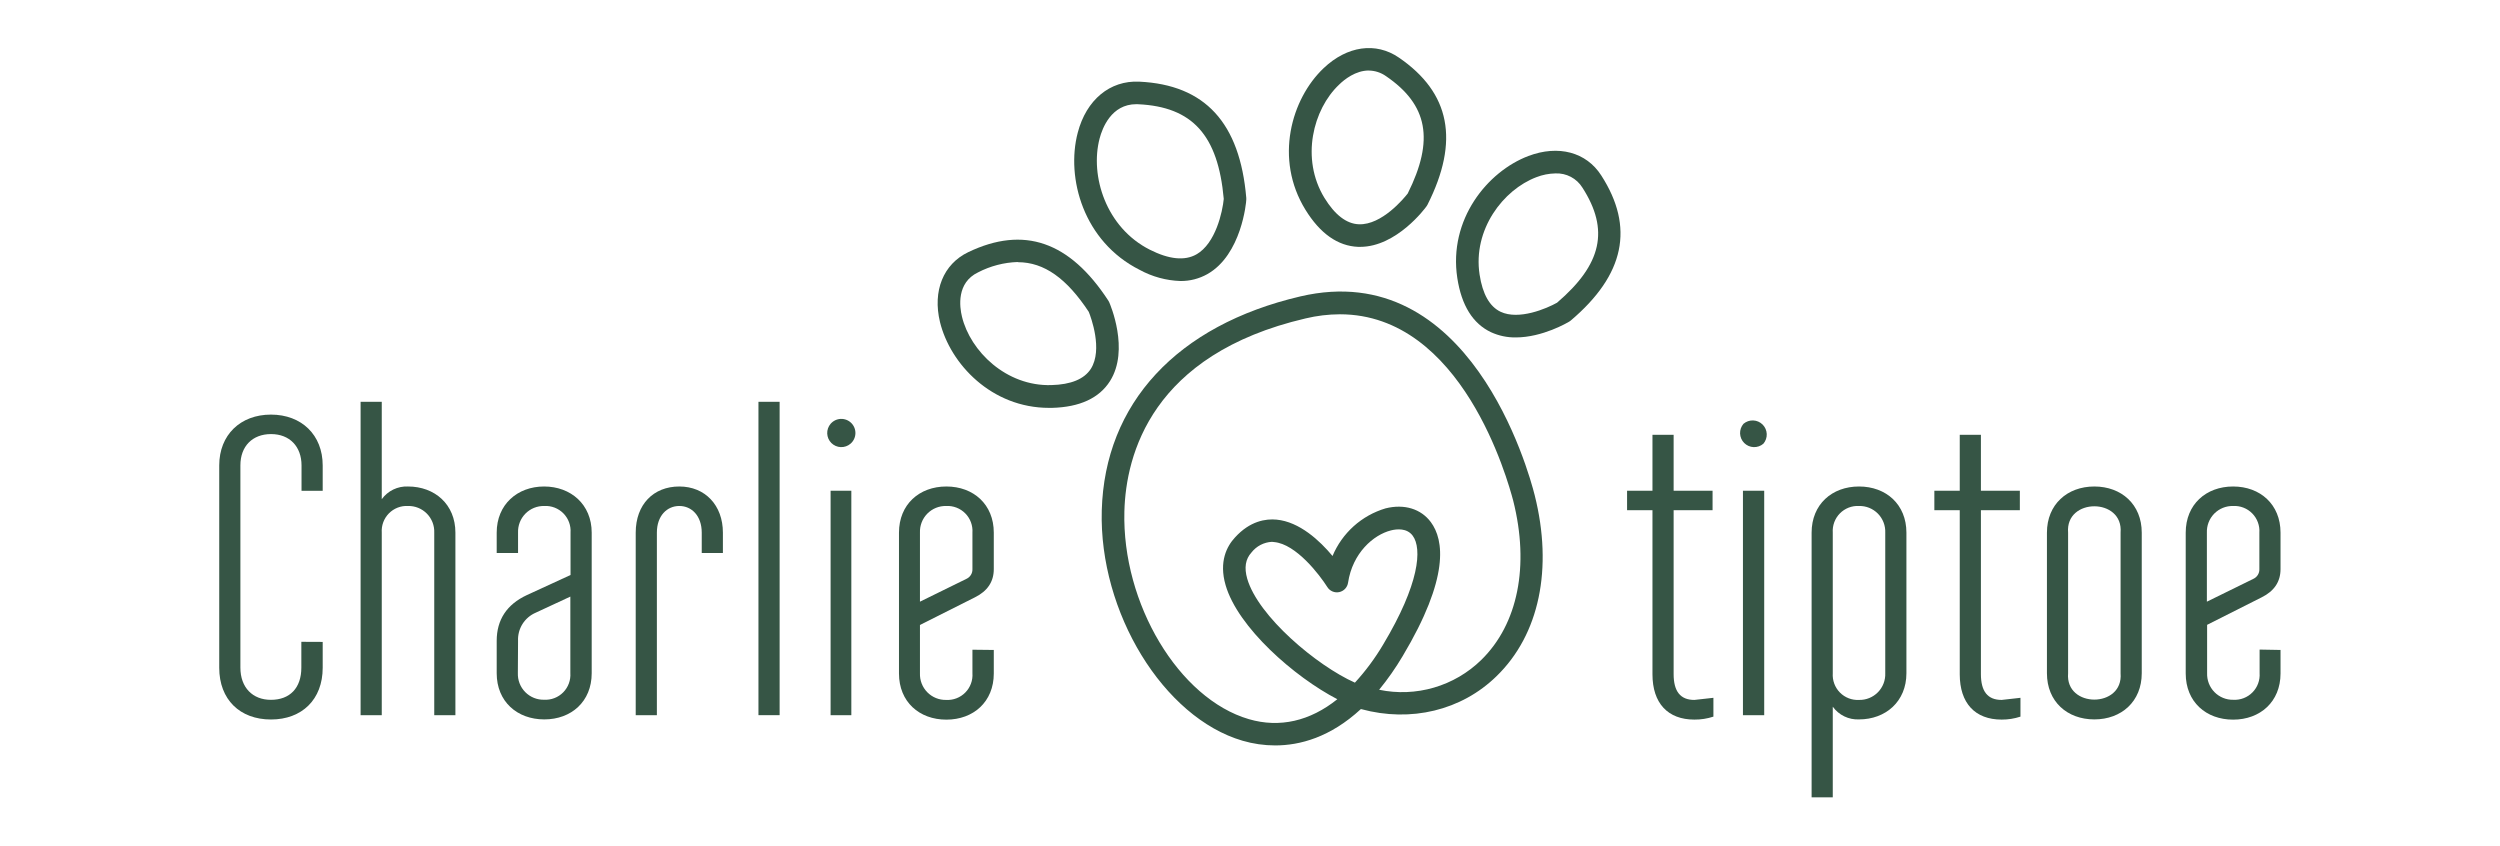 <svg version="1.0" preserveAspectRatio="xMidYMid meet" height="1015" viewBox="0 0 2250 761.25" zoomAndPan="magnify" width="3000" xmlns:xlink="http://www.w3.org/1999/xlink" xmlns="http://www.w3.org/2000/svg"><defs><clipPath id="3db6b685f4"><path clip-rule="nonzero" d="M 1630 437 L 1716 437 L 1716 717.547 L 1630 717.547 Z M 1630 437"></path></clipPath><clipPath id="2b059c73eb"><path clip-rule="nonzero" d="M 1160 43.211 L 1302 43.211 L 1302 223 L 1160 223 Z M 1160 43.211"></path></clipPath></defs><path fill-rule="nonzero" fill-opacity="1" d="M 290.426 577.719 L 290.426 600.965 C 290.426 629.551 271.758 647.547 243.867 647.547 C 215.973 647.547 197.309 629.637 197.309 600.965 L 197.309 418.875 C 197.309 391.434 216.355 373.141 243.867 373.141 C 271.379 373.141 290.426 391.434 290.426 418.875 L 290.426 441.742 L 271.379 441.742 L 271.379 418.875 C 271.379 401.934 260.711 390.672 243.953 390.672 C 227.191 390.672 216.355 401.637 216.355 418.789 L 216.355 600.883 C 216.355 618.793 227.402 629.848 243.781 629.848 C 260.926 629.848 271.211 619.176 271.211 600.883 L 271.211 577.633 Z M 290.426 577.719" fill="#365545"></path><path fill-rule="nonzero" fill-opacity="1" d="M 390.82 643.652 L 390.82 479.387 C 390.852 478.602 390.84 477.816 390.793 477.031 C 390.742 476.246 390.652 475.465 390.523 474.688 C 390.395 473.91 390.227 473.145 390.016 472.387 C 389.809 471.625 389.562 470.879 389.281 470.145 C 388.996 469.41 388.676 468.695 388.316 467.992 C 387.961 467.293 387.57 466.609 387.141 465.949 C 386.715 465.289 386.258 464.652 385.766 464.039 C 385.273 463.422 384.75 462.836 384.199 462.273 C 383.648 461.715 383.07 461.184 382.465 460.68 C 381.855 460.18 381.227 459.711 380.574 459.273 C 379.918 458.836 379.246 458.43 378.551 458.062 C 377.855 457.695 377.145 457.363 376.414 457.066 C 375.688 456.77 374.945 456.512 374.188 456.293 C 373.434 456.074 372.668 455.891 371.895 455.75 C 371.121 455.609 370.344 455.508 369.559 455.445 C 368.773 455.383 367.988 455.359 367.203 455.379 C 366.41 455.336 365.617 455.336 364.824 455.375 C 364.031 455.418 363.246 455.5 362.461 455.625 C 361.68 455.75 360.902 455.918 360.137 456.125 C 359.371 456.332 358.617 456.582 357.879 456.867 C 357.137 457.156 356.414 457.48 355.711 457.844 C 355.004 458.207 354.32 458.609 353.656 459.043 C 352.996 459.48 352.355 459.949 351.742 460.453 C 351.129 460.957 350.543 461.492 349.988 462.059 C 349.43 462.625 348.906 463.219 348.414 463.84 C 347.918 464.461 347.457 465.109 347.035 465.777 C 346.609 466.449 346.219 467.141 345.867 467.852 C 345.516 468.562 345.199 469.289 344.926 470.035 C 344.652 470.781 344.414 471.539 344.219 472.309 C 344.027 473.078 343.871 473.855 343.758 474.641 C 343.648 475.426 343.574 476.215 343.547 477.008 C 343.52 477.805 343.531 478.598 343.586 479.387 L 343.586 643.652 L 324.539 643.652 L 324.539 361.621 L 343.586 361.621 L 343.586 449.277 C 344.926 447.422 346.473 445.754 348.227 444.281 C 349.98 442.809 351.887 441.574 353.949 440.574 C 356.012 439.578 358.164 438.848 360.406 438.383 C 362.648 437.922 364.914 437.742 367.203 437.844 C 391.203 437.844 409.867 453.852 409.867 479.387 L 409.867 643.652 Z M 390.82 643.652" fill="#365545"></path><path fill-rule="nonzero" fill-opacity="1" d="M 447.027 576.785 C 447.027 557.73 456.172 544.008 474.074 535.625 L 513.48 517.5 L 513.48 479.387 C 513.535 478.598 513.547 477.805 513.52 477.008 C 513.488 476.215 513.418 475.426 513.305 474.641 C 513.195 473.855 513.039 473.078 512.844 472.309 C 512.648 471.539 512.414 470.781 512.141 470.035 C 511.863 469.289 511.551 468.562 511.199 467.852 C 510.848 467.141 510.457 466.449 510.031 465.777 C 509.605 465.109 509.148 464.461 508.652 463.84 C 508.16 463.219 507.633 462.625 507.078 462.059 C 506.52 461.492 505.938 460.957 505.324 460.453 C 504.711 459.949 504.07 459.48 503.406 459.043 C 502.746 458.609 502.062 458.207 501.355 457.844 C 500.648 457.48 499.926 457.156 499.188 456.867 C 498.449 456.582 497.695 456.332 496.93 456.125 C 496.164 455.918 495.387 455.75 494.605 455.625 C 493.82 455.5 493.031 455.418 492.238 455.375 C 491.445 455.336 490.656 455.336 489.863 455.379 C 489.074 455.359 488.289 455.383 487.508 455.445 C 486.723 455.508 485.945 455.609 485.172 455.75 C 484.395 455.891 483.633 456.074 482.875 456.293 C 482.121 456.512 481.379 456.77 480.652 457.066 C 479.922 457.363 479.211 457.695 478.516 458.062 C 477.82 458.43 477.145 458.836 476.492 459.273 C 475.84 459.711 475.207 460.18 474.602 460.68 C 473.996 461.184 473.418 461.715 472.867 462.273 C 472.312 462.836 471.793 463.422 471.301 464.039 C 470.809 464.652 470.352 465.289 469.922 465.949 C 469.496 466.609 469.105 467.293 468.746 467.992 C 468.391 468.695 468.07 469.41 467.785 470.145 C 467.5 470.879 467.258 471.625 467.047 472.387 C 466.84 473.145 466.672 473.91 466.543 474.688 C 466.414 475.465 466.324 476.246 466.273 477.031 C 466.223 477.816 466.215 478.602 466.246 479.387 L 466.246 497.684 L 447.027 497.684 L 447.027 479.387 C 447.027 453.98 465.695 437.844 489.691 437.844 C 513.691 437.844 532.527 453.98 532.527 479.387 L 532.527 605.922 C 532.527 631.328 514.242 647.465 489.863 647.465 C 465.484 647.465 447.027 631.457 447.027 605.922 Z M 466.074 605.75 C 466.043 606.539 466.055 607.324 466.105 608.109 C 466.152 608.895 466.242 609.676 466.371 610.453 C 466.504 611.227 466.672 611.996 466.879 612.754 C 467.086 613.512 467.332 614.262 467.617 614.992 C 467.898 615.727 468.223 616.445 468.578 617.145 C 468.934 617.848 469.328 618.527 469.754 619.191 C 470.18 619.852 470.641 620.488 471.133 621.102 C 471.625 621.715 472.145 622.305 472.695 622.863 C 473.25 623.426 473.828 623.957 474.434 624.457 C 475.039 624.961 475.668 625.43 476.324 625.867 C 476.977 626.305 477.652 626.707 478.348 627.078 C 479.039 627.445 479.754 627.777 480.48 628.074 C 481.211 628.367 481.953 628.625 482.707 628.848 C 483.461 629.066 484.227 629.246 485 629.391 C 485.773 629.531 486.555 629.633 487.336 629.695 C 488.121 629.758 488.906 629.781 489.691 629.762 C 490.484 629.805 491.277 629.805 492.07 629.762 C 492.863 629.723 493.652 629.637 494.434 629.512 C 495.219 629.387 495.992 629.223 496.758 629.016 C 497.523 628.805 498.277 628.559 499.02 628.273 C 499.758 627.984 500.48 627.66 501.188 627.297 C 501.891 626.934 502.574 626.531 503.238 626.094 C 503.902 625.66 504.539 625.188 505.152 624.684 C 505.766 624.18 506.352 623.648 506.91 623.082 C 507.465 622.516 507.988 621.922 508.484 621.301 C 508.977 620.676 509.438 620.031 509.863 619.363 C 510.289 618.691 510.676 618 511.027 617.289 C 511.383 616.578 511.695 615.848 511.969 615.105 C 512.246 614.359 512.48 613.602 512.676 612.832 C 512.871 612.062 513.023 611.285 513.137 610.5 C 513.25 609.715 513.32 608.922 513.348 608.129 C 513.379 607.336 513.367 606.543 513.309 605.75 L 513.309 536.938 L 482.242 551.379 C 481.016 551.898 479.832 552.508 478.695 553.207 C 477.562 553.906 476.484 554.688 475.469 555.555 C 474.453 556.418 473.508 557.352 472.633 558.363 C 471.758 559.371 470.965 560.438 470.254 561.566 C 469.543 562.695 468.922 563.875 468.391 565.098 C 467.859 566.32 467.422 567.578 467.082 568.871 C 466.742 570.16 466.504 571.469 466.363 572.797 C 466.223 574.121 466.184 575.453 466.246 576.785 Z M 466.074 605.75" fill="#365545"></path><path fill-rule="nonzero" fill-opacity="1" d="M 591.188 643.652 L 572.145 643.652 L 572.145 479.387 C 572.145 453.98 588.141 437.844 611.379 437.844 C 634.613 437.844 650.613 454.785 650.613 479.387 L 650.613 497.684 L 631.566 497.684 L 631.566 479.387 C 631.566 464.145 622.426 455.379 611.379 455.379 C 600.332 455.379 591.188 464.145 591.188 479.387 Z M 591.188 643.652" fill="#365545"></path><path fill-rule="nonzero" fill-opacity="1" d="M 682.613 361.621 L 701.66 361.621 L 701.66 643.652 L 682.613 643.652 Z M 682.613 361.621" fill="#365545"></path><path fill-rule="nonzero" fill-opacity="1" d="M 747.539 381.438 C 747.824 381.105 748.125 380.793 748.441 380.492 C 748.758 380.191 749.086 379.906 749.434 379.641 C 749.777 379.375 750.137 379.125 750.508 378.895 C 750.879 378.668 751.262 378.457 751.652 378.266 C 752.047 378.078 752.449 377.906 752.859 377.758 C 753.27 377.609 753.684 377.48 754.109 377.375 C 754.531 377.27 754.961 377.188 755.391 377.125 C 755.824 377.062 756.258 377.023 756.695 377.008 C 757.129 376.992 757.566 376.996 758 377.023 C 758.438 377.051 758.867 377.102 759.301 377.176 C 759.73 377.25 760.156 377.344 760.574 377.461 C 760.996 377.578 761.41 377.715 761.816 377.875 C 762.223 378.031 762.617 378.211 763.008 378.414 C 763.395 378.613 763.77 378.832 764.137 379.07 C 764.5 379.312 764.852 379.566 765.191 379.844 C 765.531 380.117 765.855 380.41 766.164 380.719 C 766.473 381.027 766.762 381.352 767.039 381.691 C 767.312 382.027 767.57 382.383 767.809 382.746 C 768.047 383.113 768.266 383.488 768.469 383.875 C 768.668 384.266 768.848 384.66 769.008 385.066 C 769.164 385.477 769.305 385.887 769.422 386.309 C 769.535 386.73 769.633 387.156 769.703 387.586 C 769.777 388.016 769.828 388.449 769.855 388.887 C 769.883 389.32 769.891 389.758 769.871 390.191 C 769.855 390.629 769.816 391.062 769.754 391.496 C 769.691 391.926 769.609 392.355 769.504 392.777 C 769.398 393.203 769.27 393.621 769.121 394.031 C 768.973 394.441 768.805 394.844 768.613 395.234 C 768.426 395.629 768.215 396.012 767.984 396.383 C 767.754 396.754 767.508 397.113 767.242 397.457 C 766.977 397.805 766.691 398.133 766.391 398.449 C 766.09 398.77 765.773 399.066 765.441 399.352 C 764.84 399.867 764.195 400.324 763.508 400.719 C 762.82 401.113 762.105 401.441 761.355 401.699 C 760.605 401.961 759.84 402.152 759.059 402.266 C 758.273 402.383 757.484 402.426 756.695 402.398 C 755.902 402.367 755.121 402.262 754.348 402.086 C 753.574 401.91 752.824 401.66 752.098 401.344 C 751.371 401.027 750.684 400.645 750.027 400.195 C 749.375 399.75 748.766 399.246 748.207 398.684 C 747.645 398.125 747.141 397.516 746.695 396.863 C 746.246 396.207 745.867 395.516 745.547 394.789 C 745.23 394.062 744.984 393.312 744.809 392.539 C 744.629 391.77 744.527 390.984 744.496 390.191 C 744.465 389.402 744.508 388.613 744.625 387.828 C 744.742 387.043 744.93 386.277 745.191 385.527 C 745.453 384.781 745.777 384.062 746.172 383.375 C 746.57 382.688 747.023 382.043 747.539 381.438 Z M 766.203 441.656 L 766.203 643.652 L 747.539 643.652 L 747.539 441.656 Z M 766.203 441.656" fill="#365545"></path><path fill-rule="nonzero" fill-opacity="1" d="M 894.41 584.961 L 894.41 606.133 C 894.41 631.539 876.125 647.676 851.746 647.676 C 827.363 647.676 809.082 631.668 809.082 606.133 L 809.082 479.387 C 809.082 453.98 827.363 437.844 851.746 437.844 C 876.125 437.844 894.41 453.98 894.41 479.387 L 894.41 512.164 C 894.41 523.598 888.695 531.984 877.477 537.574 L 827.957 562.473 L 827.957 605.922 C 827.926 606.707 827.938 607.492 827.988 608.277 C 828.035 609.062 828.125 609.844 828.254 610.621 C 828.387 611.398 828.555 612.164 828.762 612.922 C 828.969 613.684 829.215 614.43 829.5 615.164 C 829.781 615.898 830.102 616.613 830.461 617.316 C 830.816 618.016 831.211 618.699 831.637 619.359 C 832.062 620.02 832.523 620.656 833.012 621.273 C 833.504 621.887 834.027 622.473 834.578 623.035 C 835.129 623.594 835.711 624.125 836.316 624.629 C 836.922 625.129 837.551 625.602 838.203 626.039 C 838.859 626.473 839.531 626.879 840.227 627.246 C 840.922 627.613 841.637 627.945 842.363 628.242 C 843.094 628.539 843.836 628.797 844.59 629.016 C 845.344 629.234 846.109 629.418 846.883 629.559 C 847.656 629.699 848.434 629.805 849.219 629.863 C 850.004 629.926 850.789 629.949 851.574 629.934 C 852.367 629.973 853.16 629.973 853.953 629.934 C 854.746 629.891 855.535 629.809 856.316 629.684 C 857.102 629.559 857.875 629.391 858.641 629.184 C 859.406 628.977 860.16 628.73 860.898 628.441 C 861.641 628.152 862.363 627.828 863.066 627.465 C 863.773 627.102 864.457 626.703 865.121 626.266 C 865.785 625.828 866.422 625.359 867.035 624.855 C 867.648 624.352 868.234 623.816 868.789 623.25 C 869.348 622.684 869.871 622.09 870.367 621.469 C 870.859 620.848 871.32 620.203 871.746 619.531 C 872.172 618.859 872.559 618.168 872.91 617.457 C 873.266 616.746 873.578 616.02 873.852 615.273 C 874.129 614.527 874.363 613.773 874.559 613.004 C 874.754 612.23 874.906 611.453 875.02 610.668 C 875.133 609.883 875.203 609.094 875.23 608.301 C 875.262 607.508 875.246 606.715 875.191 605.922 L 875.191 584.746 Z M 827.957 541.512 L 869.859 520.93 C 870.688 520.543 871.438 520.047 872.117 519.438 C 872.797 518.828 873.375 518.133 873.848 517.352 C 874.324 516.574 874.676 515.742 874.902 514.859 C 875.133 513.973 875.23 513.078 875.191 512.164 L 875.191 479.387 C 875.246 478.598 875.258 477.805 875.227 477.012 C 875.195 476.219 875.125 475.43 875.012 474.645 C 874.898 473.859 874.742 473.082 874.547 472.312 C 874.352 471.543 874.113 470.785 873.84 470.043 C 873.562 469.301 873.25 468.57 872.895 467.859 C 872.543 467.148 872.156 466.461 871.73 465.789 C 871.305 465.121 870.844 464.477 870.352 463.855 C 869.855 463.234 869.332 462.641 868.773 462.074 C 868.219 461.508 867.633 460.973 867.023 460.469 C 866.41 459.965 865.77 459.496 865.109 459.059 C 864.445 458.625 863.762 458.223 863.059 457.859 C 862.352 457.496 861.633 457.168 860.891 456.883 C 860.152 456.594 859.402 456.344 858.637 456.137 C 857.871 455.93 857.098 455.762 856.312 455.637 C 855.531 455.508 854.742 455.426 853.949 455.383 C 853.16 455.336 852.367 455.336 851.574 455.379 C 850.789 455.359 850.004 455.383 849.219 455.445 C 848.434 455.508 847.656 455.609 846.883 455.75 C 846.109 455.891 845.344 456.074 844.59 456.293 C 843.836 456.512 843.094 456.77 842.363 457.066 C 841.637 457.363 840.922 457.695 840.227 458.062 C 839.531 458.43 838.859 458.836 838.203 459.273 C 837.551 459.711 836.922 460.18 836.316 460.68 C 835.711 461.184 835.129 461.715 834.578 462.273 C 834.027 462.836 833.504 463.422 833.012 464.039 C 832.523 464.652 832.062 465.289 831.637 465.949 C 831.211 466.609 830.816 467.293 830.461 467.992 C 830.102 468.695 829.781 469.41 829.5 470.145 C 829.215 470.879 828.969 471.625 828.762 472.387 C 828.555 473.145 828.387 473.91 828.254 474.688 C 828.125 475.465 828.035 476.246 827.988 477.031 C 827.938 477.816 827.926 478.602 827.957 479.387 Z M 827.957 541.512" fill="#365545"></path><path fill-rule="nonzero" fill-opacity="1" d="M 1464.363 441.656 L 1487.219 441.656 L 1487.219 391.348 L 1506.266 391.348 L 1506.266 441.656 L 1541.309 441.656 L 1541.309 459.188 L 1506.266 459.188 L 1506.266 606.684 C 1506.266 622.309 1512.359 629.934 1524.93 629.934 L 1542.07 628.027 L 1542.07 644.965 C 1536.504 646.789 1530.789 647.68 1524.93 647.633 C 1500.93 647.633 1487.219 632.77 1487.219 606.852 L 1487.219 459.188 L 1464.363 459.188 Z M 1464.363 441.656" fill="#365545"></path><path fill-rule="nonzero" fill-opacity="1" d="M 1569.117 381.438 C 1569.719 380.922 1570.363 380.469 1571.051 380.074 C 1571.738 379.68 1572.457 379.352 1573.207 379.09 C 1573.953 378.828 1574.719 378.641 1575.504 378.523 C 1576.289 378.406 1577.074 378.363 1577.867 378.395 C 1578.66 378.426 1579.441 378.527 1580.215 378.703 C 1580.988 378.883 1581.734 379.129 1582.461 379.445 C 1583.188 379.766 1583.879 380.148 1584.535 380.594 C 1585.188 381.039 1585.797 381.543 1586.355 382.105 C 1586.918 382.664 1587.418 383.273 1587.867 383.93 C 1588.312 384.582 1588.695 385.273 1589.012 386 C 1589.328 386.727 1589.578 387.477 1589.754 388.25 C 1589.93 389.023 1590.035 389.805 1590.066 390.598 C 1590.098 391.391 1590.055 392.18 1589.938 392.961 C 1589.82 393.746 1589.629 394.512 1589.371 395.262 C 1589.109 396.012 1588.781 396.73 1588.387 397.418 C 1587.992 398.105 1587.535 398.75 1587.023 399.352 C 1586.418 399.867 1585.773 400.324 1585.09 400.719 C 1584.402 401.113 1583.684 401.441 1582.934 401.703 C 1582.188 401.961 1581.418 402.152 1580.637 402.27 C 1579.852 402.383 1579.062 402.43 1578.273 402.398 C 1577.48 402.367 1576.699 402.262 1575.926 402.086 C 1575.152 401.91 1574.402 401.66 1573.676 401.344 C 1572.953 401.027 1572.262 400.645 1571.605 400.195 C 1570.953 399.75 1570.344 399.246 1569.785 398.688 C 1569.223 398.125 1568.719 397.516 1568.273 396.863 C 1567.828 396.207 1567.445 395.516 1567.125 394.789 C 1566.809 394.062 1566.562 393.312 1566.387 392.539 C 1566.207 391.77 1566.105 390.984 1566.074 390.191 C 1566.043 389.402 1566.086 388.613 1566.203 387.828 C 1566.32 387.043 1566.508 386.277 1566.77 385.527 C 1567.031 384.781 1567.359 384.062 1567.754 383.375 C 1568.148 382.688 1568.602 382.043 1569.117 381.438 Z M 1587.785 441.656 L 1587.785 643.652 L 1568.652 643.652 L 1568.652 441.656 Z M 1587.785 441.656" fill="#365545"></path><g clip-path="url(#3db6b685f4)"><path fill-rule="nonzero" fill-opacity="1" d="M 1630.449 479.387 C 1630.449 453.98 1648.73 437.844 1673.113 437.844 C 1697.492 437.844 1715.777 453.98 1715.777 479.387 L 1715.777 605.922 C 1715.777 631.328 1697.109 647.465 1673.113 647.465 C 1670.824 647.566 1668.559 647.387 1666.316 646.926 C 1664.07 646.461 1661.918 645.734 1659.859 644.734 C 1657.797 643.738 1655.887 642.5 1654.133 641.027 C 1652.379 639.555 1650.832 637.887 1649.492 636.031 L 1649.492 717.59 L 1630.449 717.59 Z M 1696.73 479.387 C 1696.758 478.602 1696.75 477.816 1696.699 477.031 C 1696.652 476.246 1696.562 475.465 1696.43 474.688 C 1696.301 473.91 1696.133 473.145 1695.926 472.387 C 1695.719 471.625 1695.473 470.879 1695.188 470.145 C 1694.902 469.41 1694.582 468.695 1694.227 467.992 C 1693.871 467.293 1693.477 466.609 1693.051 465.949 C 1692.625 465.289 1692.164 464.652 1691.672 464.035 C 1691.18 463.422 1690.66 462.836 1690.109 462.273 C 1689.555 461.715 1688.977 461.184 1688.371 460.68 C 1687.766 460.18 1687.137 459.711 1686.48 459.273 C 1685.828 458.836 1685.152 458.43 1684.457 458.062 C 1683.762 457.695 1683.051 457.363 1682.324 457.066 C 1681.594 456.77 1680.852 456.512 1680.098 456.293 C 1679.344 456.074 1678.578 455.891 1677.805 455.75 C 1677.031 455.609 1676.25 455.508 1675.469 455.445 C 1674.684 455.383 1673.898 455.359 1673.113 455.379 C 1672.32 455.336 1671.527 455.336 1670.734 455.375 C 1669.941 455.418 1669.152 455.5 1668.371 455.625 C 1667.586 455.75 1666.812 455.918 1666.047 456.125 C 1665.277 456.332 1664.527 456.582 1663.785 456.867 C 1663.047 457.156 1662.324 457.48 1661.617 457.844 C 1660.914 458.207 1660.227 458.609 1659.566 459.043 C 1658.902 459.48 1658.266 459.949 1657.652 460.453 C 1657.039 460.957 1656.453 461.492 1655.895 462.059 C 1655.34 462.625 1654.812 463.219 1654.32 463.84 C 1653.828 464.461 1653.367 465.109 1652.941 465.777 C 1652.516 466.449 1652.129 467.141 1651.773 467.852 C 1651.422 468.562 1651.109 469.289 1650.832 470.035 C 1650.559 470.781 1650.324 471.535 1650.129 472.309 C 1649.934 473.078 1649.781 473.855 1649.668 474.641 C 1649.555 475.426 1649.484 476.215 1649.453 477.008 C 1649.426 477.805 1649.438 478.598 1649.492 479.387 L 1649.492 605.922 C 1649.438 606.715 1649.426 607.508 1649.453 608.301 C 1649.484 609.094 1649.555 609.883 1649.668 610.668 C 1649.781 611.453 1649.934 612.23 1650.129 613.004 C 1650.324 613.773 1650.559 614.527 1650.836 615.273 C 1651.109 616.02 1651.422 616.746 1651.773 617.457 C 1652.129 618.168 1652.516 618.859 1652.941 619.531 C 1653.367 620.203 1653.828 620.848 1654.32 621.469 C 1654.812 622.09 1655.34 622.684 1655.895 623.25 C 1656.453 623.816 1657.039 624.352 1657.652 624.855 C 1658.266 625.359 1658.902 625.828 1659.566 626.266 C 1660.23 626.703 1660.914 627.102 1661.617 627.465 C 1662.324 627.828 1663.047 628.152 1663.785 628.441 C 1664.527 628.73 1665.277 628.977 1666.047 629.184 C 1666.812 629.391 1667.586 629.559 1668.371 629.684 C 1669.152 629.809 1669.941 629.891 1670.734 629.934 C 1671.527 629.973 1672.32 629.973 1673.113 629.934 C 1673.898 629.949 1674.684 629.926 1675.469 629.863 C 1676.25 629.805 1677.031 629.699 1677.805 629.559 C 1678.578 629.418 1679.34 629.234 1680.098 629.016 C 1680.852 628.797 1681.594 628.539 1682.324 628.242 C 1683.051 627.945 1683.762 627.613 1684.457 627.246 C 1685.152 626.879 1685.828 626.473 1686.48 626.035 C 1687.137 625.602 1687.766 625.129 1688.371 624.629 C 1688.977 624.125 1689.555 623.594 1690.109 623.035 C 1690.66 622.473 1691.18 621.887 1691.672 621.273 C 1692.164 620.656 1692.625 620.02 1693.051 619.359 C 1693.477 618.699 1693.871 618.016 1694.227 617.316 C 1694.582 616.613 1694.902 615.898 1695.188 615.164 C 1695.473 614.43 1695.719 613.684 1695.926 612.922 C 1696.133 612.164 1696.301 611.398 1696.43 610.621 C 1696.562 609.844 1696.652 609.062 1696.699 608.277 C 1696.75 607.492 1696.758 606.707 1696.73 605.922 Z M 1696.73 479.387" fill="#365545"></path></g><path fill-rule="nonzero" fill-opacity="1" d="M 1740.918 441.656 L 1763.773 441.656 L 1763.773 391.348 L 1782.82 391.348 L 1782.82 441.656 L 1817.863 441.656 L 1817.863 459.188 L 1782.82 459.188 L 1782.82 606.684 C 1782.82 622.309 1788.914 629.934 1801.484 629.934 L 1818.414 628.027 L 1818.414 644.965 C 1812.914 646.77 1807.273 647.656 1801.484 647.633 C 1777.484 647.633 1763.773 632.77 1763.773 606.852 L 1763.773 459.188 L 1740.918 459.188 Z M 1740.918 441.656" fill="#365545"></path><path fill-rule="nonzero" fill-opacity="1" d="M 1927.57 605.922 C 1927.57 631.328 1909.285 647.465 1884.906 647.465 C 1860.527 647.465 1842.242 631.457 1842.242 605.922 L 1842.242 479.387 C 1842.242 453.98 1860.527 437.844 1884.906 437.844 C 1909.285 437.844 1927.57 453.98 1927.57 479.387 Z M 1908.523 479.387 C 1911.191 447.754 1858.625 447.754 1861.289 479.387 L 1861.289 605.922 C 1858.625 637.555 1911.191 637.555 1908.523 605.922 Z M 1908.523 479.387" fill="#365545"></path><path fill-rule="nonzero" fill-opacity="1" d="M 2052.473 584.961 L 2052.473 606.133 C 2052.473 631.539 2034.188 647.676 2009.809 647.676 C 1985.43 647.676 1967.145 631.668 1967.145 606.133 L 1967.145 479.387 C 1967.145 453.98 1985.43 437.844 2009.809 437.844 C 2034.188 437.844 2052.473 453.98 2052.473 479.387 L 2052.473 512.164 C 2052.473 523.598 2046.762 531.984 2035.543 537.574 L 1986.402 562.348 L 1986.402 605.793 C 1986.375 606.582 1986.383 607.367 1986.434 608.152 C 1986.484 608.938 1986.574 609.719 1986.703 610.492 C 1986.832 611.27 1987 612.039 1987.207 612.797 C 1987.414 613.555 1987.66 614.301 1987.945 615.035 C 1988.23 615.77 1988.551 616.488 1988.906 617.188 C 1989.266 617.891 1989.656 618.57 1990.082 619.23 C 1990.508 619.895 1990.969 620.531 1991.461 621.145 C 1991.953 621.758 1992.473 622.348 1993.023 622.906 C 1993.578 623.469 1994.156 624 1994.762 624.5 C 1995.367 625.004 1995.996 625.473 1996.652 625.91 C 1997.305 626.348 1997.98 626.75 1998.676 627.117 C 1999.371 627.488 2000.082 627.82 2000.809 628.117 C 2001.539 628.41 2002.281 628.668 2003.035 628.891 C 2003.793 629.109 2004.555 629.289 2005.328 629.434 C 2006.102 629.574 2006.883 629.676 2007.668 629.738 C 2008.449 629.801 2009.234 629.824 2010.023 629.805 C 2010.812 629.848 2011.605 629.848 2012.398 629.805 C 2013.191 629.766 2013.98 629.68 2014.762 629.555 C 2015.547 629.43 2016.32 629.262 2017.086 629.055 C 2017.855 628.848 2018.605 628.602 2019.348 628.312 C 2020.086 628.027 2020.809 627.703 2021.516 627.336 C 2022.219 626.973 2022.906 626.574 2023.566 626.137 C 2024.23 625.703 2024.867 625.23 2025.48 624.727 C 2026.094 624.223 2026.68 623.688 2027.238 623.121 C 2027.793 622.559 2028.32 621.965 2028.812 621.34 C 2029.305 620.719 2029.766 620.074 2030.191 619.402 C 2030.617 618.734 2031.004 618.043 2031.359 617.332 C 2031.711 616.621 2032.023 615.891 2032.301 615.148 C 2032.574 614.402 2032.809 613.645 2033.004 612.875 C 2033.199 612.105 2033.352 611.328 2033.465 610.543 C 2033.578 609.754 2033.648 608.965 2033.68 608.172 C 2033.707 607.379 2033.695 606.586 2033.641 605.793 L 2033.641 584.621 Z M 1986.191 541.512 L 2028.094 520.93 C 2028.922 520.543 2029.672 520.047 2030.352 519.438 C 2031.031 518.828 2031.609 518.133 2032.082 517.352 C 2032.559 516.574 2032.91 515.742 2033.137 514.859 C 2033.367 513.973 2033.465 513.078 2033.426 512.164 L 2033.426 479.387 C 2033.48 478.598 2033.492 477.805 2033.461 477.012 C 2033.43 476.219 2033.359 475.43 2033.246 474.645 C 2033.133 473.859 2032.977 473.082 2032.781 472.312 C 2032.586 471.543 2032.348 470.785 2032.074 470.043 C 2031.797 469.297 2031.484 468.57 2031.129 467.859 C 2030.777 467.148 2030.391 466.461 2029.965 465.789 C 2029.539 465.121 2029.078 464.477 2028.586 463.855 C 2028.09 463.234 2027.566 462.641 2027.012 462.074 C 2026.453 461.508 2025.871 460.973 2025.258 460.469 C 2024.645 459.965 2024.008 459.496 2023.344 459.059 C 2022.68 458.625 2021.996 458.223 2021.293 457.859 C 2020.59 457.496 2019.867 457.168 2019.129 456.883 C 2018.387 456.594 2017.637 456.344 2016.871 456.137 C 2016.105 455.93 2015.332 455.762 2014.547 455.637 C 2013.766 455.508 2012.977 455.426 2012.188 455.383 C 2011.395 455.336 2010.602 455.336 2009.809 455.379 C 2009.023 455.359 2008.238 455.383 2007.453 455.445 C 2006.672 455.508 2005.891 455.609 2005.117 455.75 C 2004.344 455.891 2003.578 456.074 2002.824 456.293 C 2002.07 456.512 2001.328 456.77 2000.598 457.066 C 1999.871 457.363 1999.156 457.695 1998.461 458.062 C 1997.77 458.43 1997.094 458.836 1996.441 459.273 C 1995.785 459.711 1995.156 460.18 1994.551 460.68 C 1993.945 461.184 1993.367 461.715 1992.812 462.273 C 1992.262 462.836 1991.738 463.422 1991.25 464.039 C 1990.758 464.652 1990.297 465.289 1989.871 465.949 C 1989.445 466.609 1989.051 467.293 1988.695 467.992 C 1988.34 468.695 1988.016 469.41 1987.734 470.145 C 1987.449 470.879 1987.203 471.625 1986.996 472.387 C 1986.789 473.145 1986.621 473.91 1986.492 474.688 C 1986.359 475.465 1986.27 476.246 1986.223 477.031 C 1986.172 477.816 1986.16 478.602 1986.191 479.387 Z M 1986.191 541.512" fill="#365545"></path><path fill-rule="nonzero" fill-opacity="1" d="M 1147.684 670.883 C 1137.676 670.871 1127.871 669.457 1118.266 666.648 C 1047.117 645.855 989.09 551.039 991.586 459.527 C 994.211 362.977 1059.309 292.723 1170.328 266.762 C 1322.699 231.148 1375.691 423.66 1381.234 445.723 C 1397.785 511.699 1385.469 571.07 1346.91 608.547 C 1315.379 639.375 1269.793 650.387 1225.012 638.191 L 1224.758 638.191 C 1197.289 663.555 1169.945 670.883 1147.684 670.883 Z M 1205.883 282.855 C 1195.438 282.906 1185.141 284.148 1174.984 286.582 C 1036.324 318.977 1013.301 409.387 1011.945 460.203 C 1009.703 543.203 1061 628.875 1124.023 647.25 C 1151.703 655.34 1179.047 648.988 1203.594 629.297 C 1165.078 609.352 1114.035 564.719 1103.031 526.605 C 1096.895 505.43 1104.172 491.582 1111.496 483.707 C 1125.039 468.801 1139.262 466.77 1148.828 467.656 C 1169.609 469.605 1187.809 486.629 1199.277 500.391 C 1200.344 497.84 1201.547 495.355 1202.891 492.941 C 1204.23 490.523 1205.703 488.188 1207.305 485.934 C 1208.902 483.68 1210.625 481.52 1212.465 479.457 C 1214.301 477.395 1216.25 475.438 1218.305 473.59 C 1220.363 471.742 1222.516 470.016 1224.762 468.406 C 1227.008 466.797 1229.34 465.32 1231.75 463.969 C 1234.164 462.617 1236.641 461.406 1239.188 460.332 C 1241.734 459.254 1244.328 458.324 1246.98 457.535 C 1263.91 453.301 1278.934 458.004 1287.781 469.945 C 1299.547 485.867 1304.711 519.703 1262.387 590.508 C 1256.094 601.133 1249.039 611.223 1241.223 620.785 C 1245.293 621.633 1249.398 622.23 1253.539 622.574 C 1257.684 622.918 1261.832 623.012 1265.984 622.848 C 1270.137 622.684 1274.266 622.27 1278.371 621.602 C 1282.473 620.93 1286.52 620.016 1290.508 618.852 C 1294.5 617.688 1298.406 616.285 1302.223 614.641 C 1306.043 613 1309.746 611.129 1313.336 609.035 C 1316.93 606.938 1320.375 604.629 1323.684 602.113 C 1326.992 599.594 1330.137 596.883 1333.113 593.98 C 1366.168 561.668 1376.664 509.285 1361.895 450.633 C 1357.023 432.254 1315.969 282.855 1205.883 282.855 Z M 1144.762 487.645 C 1142.969 487.734 1141.207 488.012 1139.473 488.48 C 1137.738 488.949 1136.078 489.602 1134.484 490.43 C 1132.891 491.258 1131.406 492.25 1130.027 493.402 C 1128.648 494.555 1127.41 495.84 1126.309 497.258 C 1120.891 503.23 1119.664 510.938 1122.5 520.844 C 1132.32 554.723 1185.098 599.102 1219.426 614.391 C 1229.07 603.848 1237.535 592.426 1244.82 580.133 C 1277.539 525.59 1280.035 493.742 1271.441 482.141 C 1266.195 475.027 1256.926 476.086 1251.891 477.355 C 1236.102 481.293 1217.266 497.723 1213.246 524.445 C 1213.094 525.477 1212.785 526.461 1212.328 527.398 C 1211.875 528.336 1211.285 529.184 1210.57 529.941 C 1209.852 530.695 1209.035 531.328 1208.125 531.832 C 1207.215 532.34 1206.246 532.695 1205.227 532.906 C 1204.203 533.113 1203.176 533.164 1202.137 533.055 C 1201.102 532.945 1200.105 532.684 1199.148 532.266 C 1198.191 531.852 1197.32 531.301 1196.535 530.617 C 1195.75 529.934 1195.082 529.145 1194.539 528.258 C 1187.723 517.5 1166.562 489.594 1146.668 487.855 Z M 1144.762 487.645" fill="#365545"></path><path fill-rule="nonzero" fill-opacity="1" d="M 944.141 367.082 C 892.461 367.082 855.258 327.656 845.988 289.844 C 839.215 261.809 848.992 237.711 871.383 226.957 C 921.453 202.988 962.68 217.219 997.473 270.531 C 997.777 270.988 998.047 271.469 998.273 271.973 C 999.035 273.707 1016.812 314.785 998.996 342.988 C 989.301 358.316 971.738 366.449 946.766 367.082 Z M 916.035 235.809 C 909.801 236.004 903.668 236.887 897.633 238.457 C 891.598 240.031 885.809 242.254 880.273 245.125 C 860.762 254.48 863.594 276.078 865.754 284.93 C 873.246 316.098 905.625 347.773 946.172 346.586 C 963.949 346.121 975.801 341.168 981.77 331.934 C 992.73 314.613 981.77 285.352 979.906 280.695 C 960.141 250.715 939.867 235.977 916.078 235.977 Z M 916.035 235.809" fill="#365545"></path><path fill-rule="nonzero" fill-opacity="1" d="M 1062.355 252.914 C 1055.941 252.691 1049.637 251.734 1043.441 250.039 C 1037.25 248.344 1031.336 245.957 1025.703 242.879 C 975.121 217.473 959.25 160.262 969.961 119.438 C 977.703 89.793 998.953 72.262 1025.277 73.492 C 1084.535 76.285 1115.898 110.504 1121.652 178.129 C 1121.695 178.68 1121.695 179.23 1121.652 179.781 C 1121.652 181.816 1117.422 229.285 1086.652 246.691 C 1082.941 248.773 1079.031 250.34 1074.91 251.398 C 1070.793 252.453 1066.605 252.957 1062.355 252.914 Z M 1022.656 93.773 C 1000.223 93.773 992.094 115.246 989.641 124.645 C 980.836 158.227 995.355 204.852 1034.887 224.754 C 1052.156 233.477 1066.25 234.875 1076.703 228.988 C 1094.141 219.164 1100.32 190.328 1101.379 179.02 C 1096.258 121.598 1073.191 96.105 1024.348 93.816 Z M 1022.656 93.773" fill="#365545"></path><g clip-path="url(#2b059c73eb)"><path fill-rule="nonzero" fill-opacity="1" d="M 1224.125 222.172 L 1222.348 222.172 C 1204.062 221.453 1188.062 210.188 1174.855 188.719 C 1146.711 142.98 1162.16 88.949 1191.238 61.379 C 1212.398 41.266 1238.301 37.621 1258.957 51.809 C 1305.262 83.484 1313.727 126.762 1284.777 184.188 C 1284.531 184.676 1284.246 185.141 1283.93 185.582 C 1282.871 187.191 1256.926 222.172 1224.125 222.172 Z M 1231.953 63.453 C 1220.059 63.453 1209.945 71.5 1205.203 76.16 C 1181.754 98.266 1170.414 142.727 1191.957 178.047 C 1201.395 193.418 1211.848 201.422 1222.938 201.844 C 1243.719 202.691 1263.738 178.258 1266.957 174.148 C 1290.996 125.957 1285.156 94.324 1247.402 68.535 C 1245.145 66.93 1242.695 65.699 1240.062 64.836 C 1237.426 63.977 1234.727 63.531 1231.953 63.496 Z M 1275.762 179.57 Z M 1275.762 179.57" fill="#365545"></path></g><path fill-rule="nonzero" fill-opacity="1" d="M 1364.18 303.691 C 1360.355 303.742 1356.574 303.375 1352.832 302.59 C 1349.09 301.805 1345.48 300.617 1342 299.031 C 1325.578 291.324 1315.336 274.895 1311.566 250.164 C 1303.566 197.609 1338.57 154.418 1375.562 140.398 C 1402.523 130.195 1427.668 136.883 1441.125 157.887 C 1471.133 204.469 1462.289 247.324 1413.656 288.488 C 1413.23 288.848 1412.781 289.176 1412.301 289.461 C 1411.031 290.223 1388.305 303.691 1364.18 303.691 Z M 1399.941 156.066 C 1394.016 156.18 1388.289 157.312 1382.758 159.457 C 1352.793 170.805 1325.449 206.672 1331.629 247.113 C 1334.297 264.688 1340.688 275.953 1350.551 280.609 C 1366.973 288.359 1391.984 277.688 1401.34 272.438 C 1441.762 237.84 1448.574 206.84 1424.195 168.898 C 1423.562 167.875 1422.867 166.898 1422.102 165.969 C 1421.34 165.039 1420.52 164.164 1419.641 163.344 C 1418.762 162.523 1417.836 161.766 1416.855 161.066 C 1415.875 160.371 1414.855 159.742 1413.793 159.18 C 1412.73 158.617 1411.633 158.129 1410.504 157.715 C 1409.379 157.297 1408.227 156.957 1407.055 156.695 C 1405.883 156.434 1404.695 156.25 1403.5 156.145 C 1402.301 156.039 1401.102 156.012 1399.902 156.066 Z M 1407.098 280.781 Z M 1407.098 280.781" fill="#365545"></path></svg>